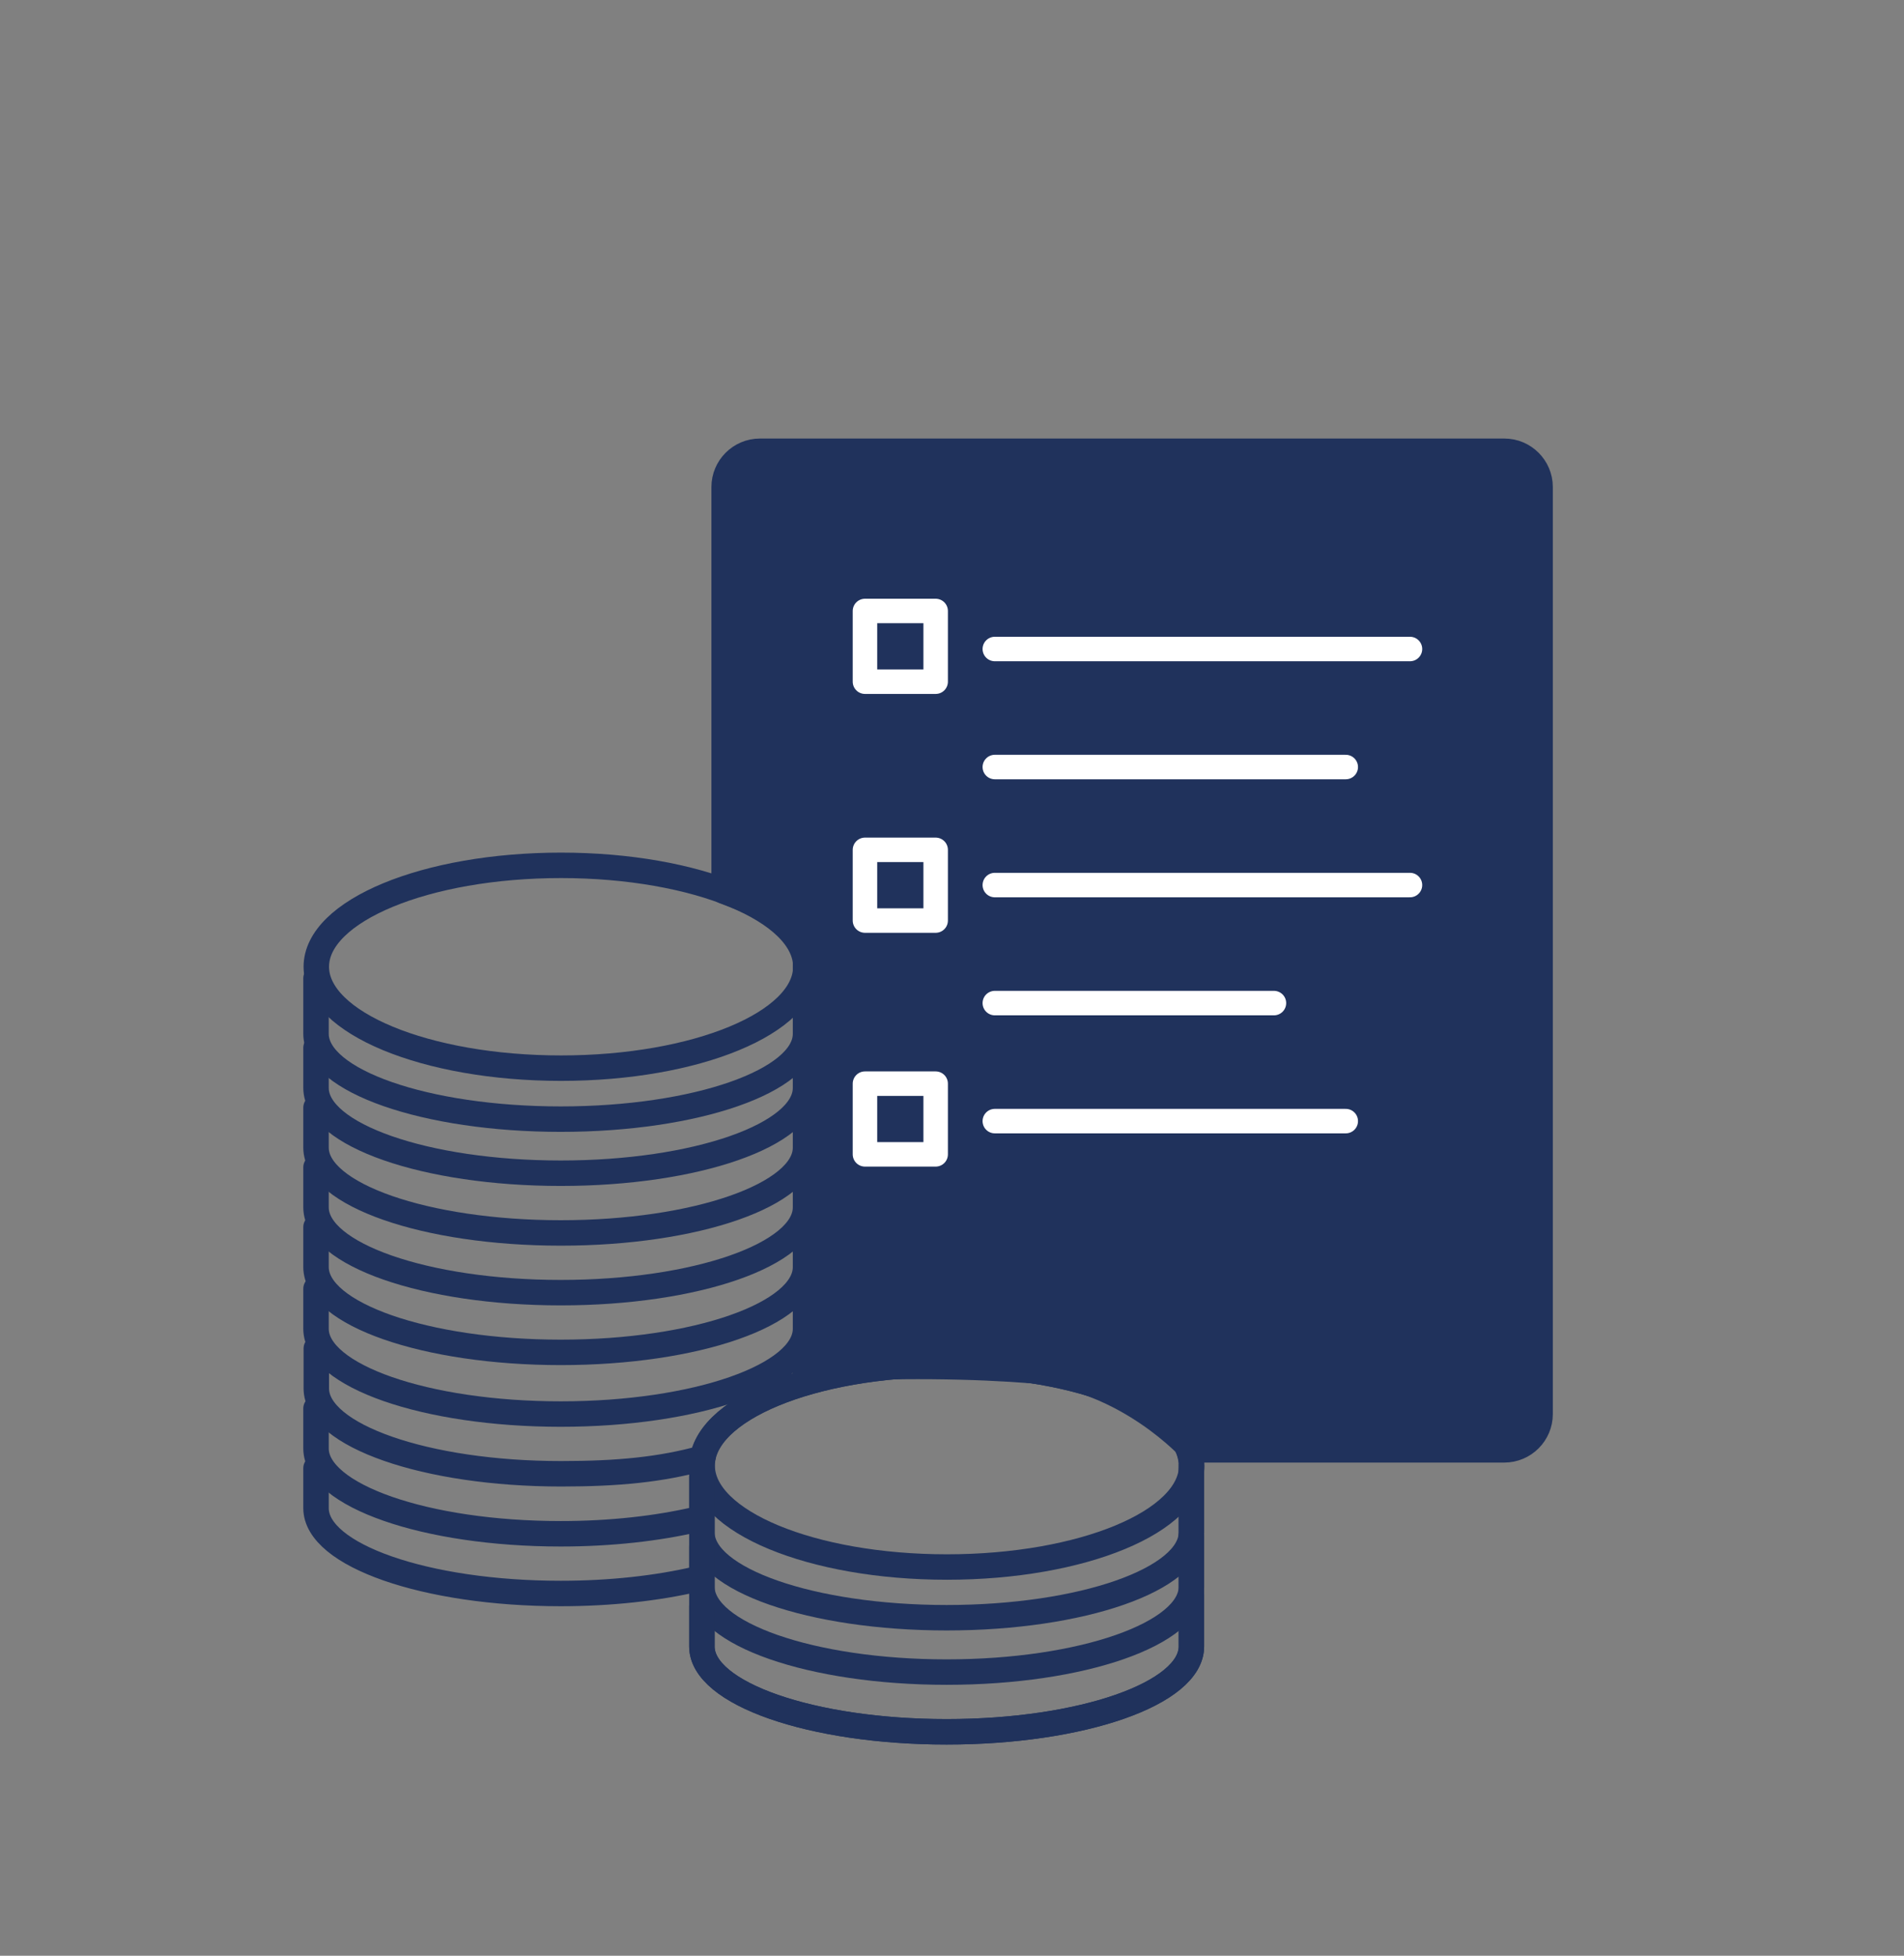 <?xml version="1.0" encoding="utf-8"?>
<!-- Generator: Adobe Illustrator 19.0.0, SVG Export Plug-In . SVG Version: 6.00 Build 0)  -->
<svg version="1.1" id="Capa_1" xmlns="http://www.w3.org/2000/svg" xmlns:xlink="http://www.w3.org/1999/xlink" x="0px" y="0px"
	 viewBox="0 0 676 694.3" style="enable-background:new 0 0 676 694.3;" xml:space="preserve">
<rect x="0" y="0" width="676" height="694.3" fill="#808080" stroke="none"/>
<style type="text/css">
	.st0{fill:#20325C;stroke:#20325C;stroke-width:8.805;stroke-linecap:round;stroke-linejoin:round;stroke-miterlimit:10;}
	.st1{fill:none;stroke:#20325C;stroke-width:8.805;stroke-linecap:round;stroke-linejoin:round;stroke-miterlimit:10;}
	.st2{fill:none;stroke:#20325C;stroke-width:9.788;stroke-linecap:round;stroke-linejoin:round;stroke-miterlimit:10;}
	.st3{fill:#FFFFFF;stroke:#20325C;stroke-width:0.88;stroke-miterlimit:10;}
	.st4{fill:none;stroke:#20325C;stroke-width:10;stroke-linecap:round;stroke-linejoin:round;stroke-miterlimit:10;}
	.st5{fill:#20325C;stroke:#20325C;stroke-width:10;stroke-linecap:round;stroke-linejoin:round;stroke-miterlimit:10;}
	.st6{fill:none;stroke:#20325C;stroke-width:9.037;stroke-linecap:round;stroke-linejoin:round;stroke-miterlimit:10;}
	.st7{fill:#20325C;stroke:#20325C;stroke-width:9.037;stroke-linecap:round;stroke-linejoin:round;stroke-miterlimit:10;}
	.st8{fill:none;stroke:#FFFFFF;stroke-width:8.693;stroke-linecap:round;stroke-linejoin:round;stroke-miterlimit:10;}
	.st9{fill:none;stroke:#20325C;stroke-width:7.821;stroke-linecap:round;stroke-linejoin:round;stroke-miterlimit:10;}
	.st10{fill:#20325C;stroke:#20325C;stroke-width:7.821;stroke-linecap:round;stroke-linejoin:round;stroke-miterlimit:10;}
	.st11{fill:#20325C;}
</style>
<g>
	<path class="st0" d="M-539.7,561.1L-789.2,486c-27.5-5.6-50-32.6-50-60.1V221.7c0-27.5,22.5-45.4,53.4-38.7l249.4,75.1
		c28.1,8,46.6,31.5,46.6,59v204.1C-489.8,548.8-512.2,566.7-539.7,561.1z"/>
	<path class="st1" d="M-574,204.2l81.7,24.1c27.2,9.2,50,32.6,50,60.1v204.1c0,15.1-6.8,27.4-17.5,34.4l-45.6,27.6"/>
	<line class="st1" x1="-668.4" y1="176.3" x2="-595.1" y2="197.9"/>
	<path class="st1" d="M-819.7,186.2l38.8-22.1c22.4-11,33.9-11.2,49.7-8l41.7,13.8"/>
	<path class="st1" d="M-582.6,221l67.5,19.9c29.7,9.5,50,32.6,50,60.1v211.8c0,15.1-6.8,21.1-17.5,28.1"/>
	<line class="st1" x1="-675.8" y1="193.4" x2="-595.1" y2="217.2"/>
	<path class="st1" d="M-804.9,178.5c23.7-11.8,35.2-12.9,51-9.7l62.2,19.9"/>
	<path class="st2" d="M-687.2,153.3c-1.1,0.2,21.4-12.1,22.7-12.4l88.3,24.2c0.4,0.1,0.8,0.6,0.8,1v46.8l-17.8,13.7v-46.8
		c0-0.4-0.4-0.9-0.8-1l-70.4-19.3L-687.2,153.3c-0.4-0.1-0.8,0.1-0.8,0.6v46.8"/>
	<line class="st2" x1="-593.3" y1="179.8" x2="-576.3" y2="167.7"/>
	<path class="st2" d="M-668.4,161.2c0-0.2-0.3,27.8-0.3,28l-19.2,11.5"/>
	<polygon class="st3" points="-562,237.3 -546.6,223.6 -531.2,227.9 -546.6,242.6 	"/>
	<polygon class="st1" points="-562,237.3 -546.6,223.6 -531.2,227.9 -546.6,242.6 	"/>
	<polygon class="st3" points="-736.4,185.1 -717.4,171.6 -703.3,175.7 -721.9,190.3 	"/>
	<polygon class="st1" points="-736.4,185.1 -717.4,171.6 -703.3,175.7 -721.9,190.3 	"/>
</g>
<g>
	<path class="st4" d="M-1560.1,393c0,0-93.6,133.1-102.8,143.3c-9.3,10.1-23.8,4-23.8,4s-177.9-72.6-203.6-85.5
		c-22-11-17.2-20.3-8.5-30.1c30.1-34.2,102.4-117.5,102.4-117.5s10.1-11.5,15-23.8c4.8-12.3,9.3-23.9,22-35.7
		c13.8-12.8,31.7-26.4,31.7-26.4s16.3-14.1,48.7-4.2c20.4,6.2,117.3,40.6,169.7,59c21,7.3-1,27.8-1.2,27.8c0,0-5.9,5.7-17.8,20.3
		c-11,13.5-12.2,26-16.9,38.4c-5.7,15.3-11.6,25.7-11.6,25.7L-1560.1,393z"/>
	<path class="st4" d="M-1500.3,284.8v58.4c0,9.1-6.7,18.2-6.7,18.2s-144.2,197-153.6,207.2c-9.4,10.3-24.1,4-24.1,4
		s-180-76.3-206-89.3c-9.4-4.7-15.4-6.9-15.4-13.3v-5.6v-26"/>
	<path class="st4" d="M-1562.9,349.4c6.9-13.1-9.5-17.5-9.5-17.5l-173-59.7c0,0-8.6-3.8-12.1,3.1c-4.5,8.8-6.4,13.2-11.2,22.5
		c-6.9,13.1,9.1,18.4,9.1,18.4l171.5,60.1c0,0,12.6,4.4,16.1-2.5L-1562.9,349.4z"/>
	<path class="st4" d="M-1511.5,217.6c-4.9-4.5-5.7-18.4-2.3-35c1.9-9,4.9-17.3,8.5-23.7c4.4-7.9,9.6-12.9,14.1-12.9
		c8.3,0,11.6,16.4,7.4,36.6"/>
	<line class="st4" x1="-1553.9" y1="254.9" x2="-1507.6" y2="163.3"/>
	<path class="st4" d="M-1640.3,228.7l46.3-91.5l2.2-4.4c4.4-7.9,9.6-12.9,14.1-12.9l86.7,25.4"/>
	<path class="st5" d="M-1533.2,264.3c0,0,24.2-47.8,38.8-75.9c4.5-8.7,14.5-5,12.9,3.4c-1.8,9.7-21.9,84.5-21.9,84.5"/>
	<line class="st4" x1="-1600.1" y1="222.7" x2="-1561.2" y2="234.7"/>
	<line class="st4" x1="-1585.1" y1="191" x2="-1546.2" y2="202.9"/>
	<line class="st4" x1="-1569.6" y1="160.3" x2="-1530.7" y2="172.3"/>
	<line class="st4" x1="-1553.9" y1="148.2" x2="-1522.3" y2="157.9"/>
	<line class="st4" x1="-1610.5" y1="200.4" x2="-1553.9" y2="217.8"/>
	<polygon class="st5" points="-1730,490.7 -1669.2,411 -1628.5,426.4 -1688.6,507.1 	"/>
	<polygon class="st5" points="-1864.4,436.6 -1843.3,414 -1819.8,422.9 -1840.5,446.1 	"/>
	<polygon class="st5" points="-1819.8,452.7 -1798.6,430 -1775.1,438.9 -1795.9,462.2 	"/>
	<polygon class="st5" points="-1777.8,468.8 -1756.6,446.1 -1733.1,455 -1753.9,478.3 	"/>
	<polygon class="st5" points="-1828.8,396.4 -1807.7,373.7 -1784.2,382.6 -1804.9,405.9 	"/>
	<polygon class="st5" points="-1797.5,358.1 -1776.3,335.4 -1752.8,344.3 -1773.6,367.6 	"/>
	<polygon class="st5" points="-1752.3,375.1 -1731.2,352.5 -1707.7,361.4 -1728.4,384.6 	"/>
	<polygon class="st5" points="-1710.1,391.6 -1689,368.9 -1665.5,377.8 -1686.3,401.1 	"/>
	<polygon class="st5" points="-1657.7,398.5 -1642.2,377.8 -1603,391.3 -1617.4,412.3 	"/>
	<polygon class="st5" points="-1785.2,412.5 -1764.1,389.8 -1740.6,398.7 -1761.3,422 	"/>
	<polygon class="st5" points="-1742.2,428.6 -1721,405.9 -1697.6,414.8 -1718.3,438.1 	"/>
</g>
<g>
	<g>
		<g>
			<ellipse class="st6" cx="199.2" cy="343.2" rx="86.9" ry="36"/>
			<path class="st6" d="M286,343.2V367c0,16.7-38.9,30.3-86.9,30.3s-86.9-13.6-86.9-30.3v-19.7"/>
		</g>
		<g>
			<path class="st6" d="M286,367.9v18.3c0,16.7-38.9,30.3-86.9,30.3s-86.9-13.6-86.9-30.3V372"/>
		</g>
		<g>
			<path class="st6" d="M286,389.1v18.3c0,16.7-38.9,30.3-86.9,30.3s-86.9-13.6-86.9-30.3v-14.2"/>
		</g>
		<g>
			<path class="st6" d="M286,410.3v18.3c0,16.7-38.9,30.3-86.9,30.3s-86.9-13.6-86.9-30.3v-14.2"/>
		</g>
		<g>
			<path class="st6" d="M286,431.5v18.3c0,16.7-38.9,30.3-86.9,30.3s-86.9-13.6-86.9-30.3v-14.2"/>
		</g>
		<g>
			<path class="st6" d="M286,453.4v18.3c0,16.7-38.9,30.3-86.9,30.3s-86.9-13.6-86.9-30.3v-14.2"/>
		</g>
		<g>
			<path class="st6" d="M249.5,517.6c-14.8,4.1-30,5.6-50.3,5.6c-48,0-86.9-13.6-86.9-30.3v-14.2"/>
			<path class="st6" d="M286,474.6v14.7"/>
		</g>
		<g>
			<path class="st6" d="M247.2,539.4c-13.8,3.2-30.3,5.1-48.1,5.1c-48,0-86.9-13.6-86.9-30.3v-14.2"/>
		</g>
		<g>
			<path class="st6" d="M247.2,560.6c-13.8,3.2-30.3,5.1-48.1,5.1c-48,0-86.9-13.6-86.9-30.3v-14.2"/>
		</g>
	</g>
	<path class="st6" d="M423,584.5c0,16.7-38.9,30.3-86.9,30.3s-86.9-13.6-86.9-30.3v-64.2c0-19.9,38.9-36,86.9-36s86.9,16.1,86.9,36
		V584.5z"/>
	<g>
		<g>
			<ellipse class="st6" cx="336.2" cy="520.3" rx="86.9" ry="36"/>
			<path class="st6" d="M423,520.3V544c0,16.7-38.9,30.3-86.9,30.3s-86.9-13.6-86.9-30.3v-19.7"/>
		</g>
		<g>
			<path class="st6" d="M423,545v18.3c0,16.7-38.9,30.3-86.9,30.3s-86.9-13.6-86.9-30.3v-14.2"/>
		</g>
		<g>
			<path class="st6" d="M423,566.2v18.3c0,16.7-38.9,30.3-86.9,30.3s-86.9-13.6-86.9-30.3v-14.2"/>
		</g>
	</g>
</g>
<path class="st7" d="M423,514.7h111.1c7,0,12.7-5.7,12.7-12.7V172.9c0-7-5.7-12.7-12.7-12.7H269.8c-7,0-12.7,5.7-12.7,12.7v143.5
	c0,0,28.9,10.2,28.9,18.8c0,44.1,0,96.4,0,151.2c32.4-2.1,60.6-1.4,80.7,0.2C400.3,489.3,423,514.7,423,514.7z"/>
<line class="st8" x1="353.2" y1="230.4" x2="500.6" y2="230.4"/>
<line class="st8" x1="353.2" y1="314.2" x2="500.6" y2="314.2"/>
<line class="st8" x1="353.2" y1="398" x2="477.8" y2="398"/>
<line class="st8" x1="353.2" y1="356.1" x2="452.3" y2="356.1"/>
<line class="st8" x1="353.2" y1="272.3" x2="477.8" y2="272.3"/>
<rect x="307.1" y="216.9" class="st8" width="25.1" height="25.1"/>
<rect x="307.1" y="301.7" class="st8" width="25.1" height="25.1"/>
<rect x="307.1" y="384.7" class="st8" width="25.1" height="25.1"/>
<path class="st9" d="M1344,568.9l-239.4-0.9c-6.2,0-9.5-4.7-7.1-10.3l130.2-293.1c2.3-5.6,9.3-10.2,15.6-10.2l232.2,0.9
	c6.2,0,9.5,4.7,7.1,10.3l-123,293.1C1357.2,564.4,1350.2,568.9,1344,568.9z"/>
<g>
	<path class="st9" d="M1480,271.7l8,0.3c6.2,0,9.5,4.7,7.1,10.3l-123,293.1c-2.3,5.6-9.3,10.2-15.6,10.2l-270.7,0.5l15.6-37.7"/>
</g>
<path class="st10" d="M1085.7,586c0,0-76.5-172.3-105.3-227.4c-11-21.1,0-40,0-40l150-277c0,0,13-10.4,21.3,11.2
	c25.7,67,80.9,205.5,80.9,205.5"/>
<polyline class="st9" points="1251.2,293.6 1142.4,539.5 1337.2,539.5 1435.2,293.6 "/>
<path class="st9" d="M1162.9,505.1c-0.2,0.6,187.2,0.1,187.2,0.1"/>
<path class="st9" d="M1177.9,468.8c-0.2,0.6,187.2,0.1,187.2,0.1"/>
<path class="st9" d="M1193.4,433.3c-0.2,0.6,183.6,0.3,183.6,0.3"/>
<path class="st9" d="M1208.9,395.8c-0.2,0.6,183.3,0.3,183.3,0.3"/>
<path class="st9" d="M1224.9,357.8c-0.2,0.6,184.6,0.3,184.6,0.3"/>
<path class="st9" d="M1239.7,324.8c-0.2,0.6,183,0.3,183,0.3"/>
<path class="st10" d="M1432.7,293.6c0,0-181.2,0.3-180.9-0.3l-12,27.4L1420,325L1432.7,293.6z"/>
<line class="st9" x1="1284" y1="296.6" x2="1184.2" y2="538"/>
<line class="st9" x1="1375.1" y1="293.4" x2="1277.7" y2="539.6"/>
<polygon class="st11" points="1280.4,538.1 1291.3,505.3 1348,505.4 1335.1,540.2 "/>
<path class="st11" d="M-1500.3,284.8v58.4c0,9.1-6.7,18.2-6.7,18.2s-144.2,197-153.6,207.2c-9.4,10.3-24.1,4-24.1,4
	s-180-76.3-206-89.3c-9.4-4.7-15.4-6.9-15.4-13.3v-5.6v-26l8,11.8l212.7,88.5l12.2,3.2l9.7-4.9l109.7-152.4c0,0,10.2-32.4,15.8-43.5
	c5.6-11.1,24-29.8,30.8-40.6C-1505,296.9-1500.3,284.8-1500.3,284.8z"/>
</svg>
